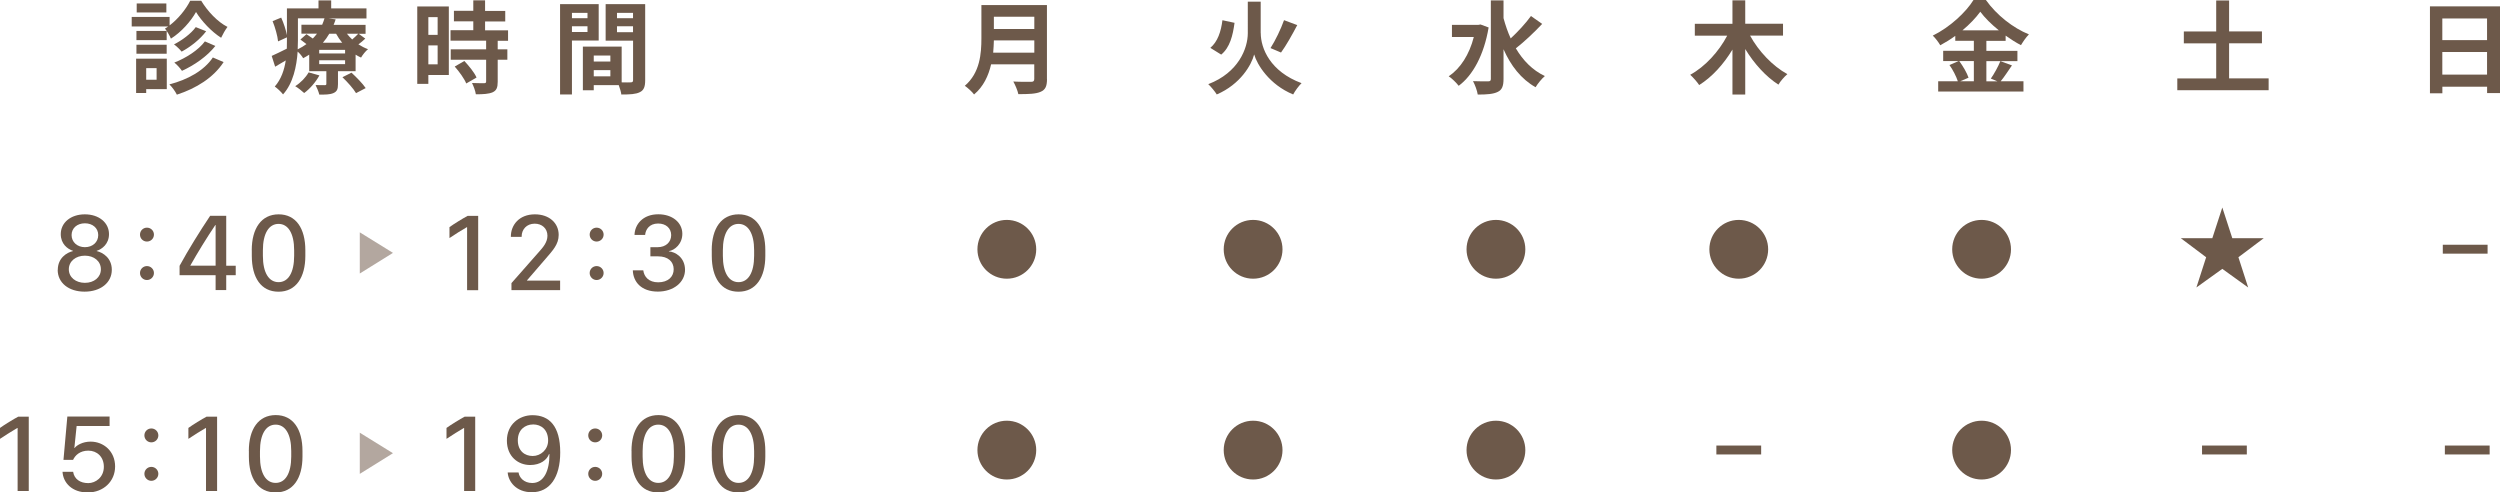 <?xml version="1.0" encoding="UTF-8"?>
<svg id="_レイヤー_2" data-name="レイヤー 2" xmlns="http://www.w3.org/2000/svg" viewBox="0 0 471.11 92.8">
  <defs>
    <style>
      .cls-1 {
        fill: #b3a79f;
      }

      .cls-2, .cls-3 {
        fill: #6d594a;
      }

      .cls-3 {
        stroke: #6d594a;
        stroke-miterlimit: 10;
      }
    </style>
  </defs>
  <g id="_レイヤー_1-2" data-name="レイヤー 1">
    <g>
      <path class="cls-2" d="m197.3,14.91c0,1.37-.32,2.01-1.2,2.39-.91.4-2.24.44-4.2.44-.13-.67-.59-1.75-.95-2.38,1.33.08,2.92.06,3.34.06.46,0,.61-.15.61-.55v-2.75h-8.13c-.49,2.13-1.44,4.2-3.21,5.68-.34-.47-1.25-1.31-1.75-1.63,2.87-2.45,3.13-6.08,3.13-8.97V.95h12.35v13.96Zm-2.39-4.98v-2.32h-7.62c-.02.72-.06,1.52-.13,2.32h7.75Zm-7.62-6.78v2.32h7.62v-2.32h-7.62Z"/>
      <path class="cls-2" d="m237.58,6.23c0,2.89,1.79,7.26,7.69,9.44-.51.49-1.23,1.46-1.58,2.13-4.52-1.86-6.82-5.66-7.35-7.54-.49,1.94-2.58,5.62-7.05,7.54-.3-.51-1.1-1.48-1.6-1.94,5.72-2.18,7.45-6.78,7.45-9.61V.32h2.43v5.91Zm-4.94-1.92c-.32,2.38-.87,4.64-2.51,5.98l-2.05-1.27c1.39-1.18,2.01-3.06,2.28-5.21l2.28.49Zm11.82.42c-.97,1.84-2.11,3.88-3.06,5.17l-1.98-.84c.91-1.42,1.96-3.59,2.55-5.26l2.49.93Z"/>
      <path class="cls-2" d="m280.52,5.19c-.87,5.15-2.96,9-5.64,10.98-.4-.53-1.31-1.44-1.88-1.79,2.2-1.48,3.88-4.08,4.73-7.41h-4.12v-2.28h4.96l.42-.08,1.54.57Zm10.09-.68c-1.52,1.62-3.42,3.4-4.96,4.6,1.35,2.28,3.13,4.12,5.47,5.22-.57.48-1.35,1.43-1.75,2.11-2.75-1.56-4.67-4.07-6.04-7.16v5.6c0,1.37-.3,2.05-1.08,2.43-.82.42-2.05.51-3.78.51-.1-.72-.53-1.86-.89-2.53,1.25.06,2.45.04,2.85.04.38,0,.51-.13.51-.46V.08h2.39v3.34c.36,1.33.8,2.62,1.35,3.82,1.35-1.25,2.85-2.87,3.82-4.22l2.11,1.48Z"/>
      <path class="cls-2" d="m329.79,6.71c1.58,2.91,4.24,5.74,7.03,7.26-.55.46-1.33,1.35-1.69,1.98-2.39-1.54-4.58-3.97-6.25-6.71v8.57h-2.41v-8.47c-1.65,2.75-3.84,5.17-6.27,6.69-.38-.59-1.16-1.46-1.69-1.94,2.81-1.52,5.41-4.39,6.97-7.37h-6.1v-2.24h7.09V.06h2.41v4.41h7.12v2.24h-6.21Z"/>
      <path class="cls-2" d="m379.15,12.31c-.72,1.04-1.46,2.2-2.13,3h4.29v1.94h-16.07v-1.94h3.7c-.28-.86-.91-2.13-1.58-3.06l1.73-.74h-2.91v-1.94h5.78v-1.88h-3.5v-.93c-.89.65-1.86,1.25-2.83,1.77-.29-.53-.91-1.35-1.41-1.82,3.23-1.58,6.27-4.43,7.67-6.71h2.34c2.05,2.87,5.11,5.26,8.11,6.48-.57.57-1.08,1.33-1.5,2.03-.95-.49-1.94-1.12-2.89-1.8v.99h-3.63v1.88h5.85v1.94h-5.85v3.8h2.07l-1.23-.51c.63-.89,1.39-2.28,1.8-3.29l2.17.8Zm-9.94-.8c.72.97,1.46,2.26,1.75,3.13l-1.56.67h2.56v-3.8h-2.75Zm7.46-5.79c-1.41-1.14-2.66-2.38-3.5-3.51-.82,1.14-2,2.37-3.36,3.51h6.86Z"/>
      <path class="cls-2" d="m427.51,14.78v2.22h-17.21v-2.22h7.33v-6.61h-6.1v-2.24h6.1V.09h2.43v5.83h6.19v2.24h-6.19v6.61h7.45Z"/>
      <path class="cls-2" d="m471.11,1.2v16.34h-2.43v-1.2h-8.43v1.24h-2.34V1.2h13.2Zm-10.87,2.28v4.08h8.43V3.48h-8.43Zm8.43,10.58v-4.26h-8.43v4.26h8.43Z"/>
    </g>
    <g>
      <path class="cls-2" d="m37.91.13c1.22,2.01,3.1,4.01,4.96,4.94-.42.55-.89,1.39-1.2,2.05-1.8-1.14-3.7-3.15-4.73-4.86-.95,1.71-2.75,3.78-4.73,5.02-.23-.57-.74-1.43-1.12-1.9.21-.11.42-.25.61-.4h-6.88v-1.79h7.14v1.6c1.63-1.24,3.12-3.1,3.88-4.65h2.07Zm-6.48,16.66h-3.88v.74h-1.9v-6.48h5.78v5.74Zm-.02-9.23h-5.7v-1.73h5.7v1.73Zm-5.7.87h5.7v1.69h-5.7v-1.69Zm5.64-6.08h-5.59V.65h5.59v1.71Zm-3.8,10.49v2.18h1.96v-2.18h-1.96Zm14.59-1.14c-1.94,2.96-5.15,4.94-8.81,6.14-.29-.59-.85-1.39-1.41-1.94,3.42-.87,6.55-2.6,8.19-5.07l2.03.87Zm-3.29-5.81c-1.18,1.56-2.93,2.92-4.62,3.84-.34-.42-.95-1.01-1.44-1.37,1.48-.74,3.21-2.01,4.1-3.25l1.96.78Zm1.73,2.77c-1.56,1.97-3.93,3.61-6.29,4.69-.32-.47-.91-1.14-1.44-1.56,2.15-.83,4.54-2.34,5.76-3.99l1.98.86Z"/>
      <path class="cls-2" d="m68.83,7.28c-.4.4-.86.76-1.29,1.08.57.36,1.18.68,1.81.91-.46.36-1.03,1.08-1.31,1.58-.34-.15-.7-.34-1.03-.55v3.12h-3.32v2.43c0,.93-.17,1.39-.86,1.69-.66.29-1.52.29-2.66.29-.13-.57-.46-1.31-.7-1.8.7.02,1.5.02,1.75.02.21,0,.28-.08.28-.27v-2.36h-3.23v-3.12c-.36.23-.74.46-1.14.67-.21-.38-.65-.91-1.04-1.25-.19,2.77-.84,5.96-2.75,8.07-.3-.42-1.16-1.22-1.56-1.48,1.22-1.39,1.8-3.15,2.07-4.92-.68.4-1.35.8-2,1.18l-.65-2.03c.74-.32,1.77-.84,2.85-1.37.02-.51.02-1.01.02-1.48v-.65l-1.67.76c-.09-.99-.53-2.58-1.03-3.82l1.62-.66c.47,1.04.91,2.38,1.08,3.32V1.58h5.95V.08h2.39v1.5h6.65v1.9h-7.14l1.33.17c-.11.34-.23.68-.38,1.03h6.02v1.69h-1.29l1.24.91Zm-8.64,6.93c-.68,1.25-1.8,2.54-2.87,3.32-.38-.36-1.2-1.01-1.69-1.29,1.03-.65,1.97-1.62,2.53-2.6l2.03.57Zm-4.05-6.54c0,.51-.02,1.06-.04,1.63.61-.3,1.16-.63,1.65-.99-.38-.3-.78-.61-1.14-.86l1.14-1.01c.36.23.8.53,1.2.82.29-.3.55-.61.78-.91h-2.93v-1.69h3.91c.17-.4.32-.8.44-1.2h-5.01v4.2Zm8.89,1.73h-4.88v.68h4.88v-.68Zm0,1.96h-4.88v.72h4.88v-.72Zm-2.98-5c-.34.59-.74,1.16-1.2,1.69h3.63c-.44-.53-.82-1.1-1.14-1.69h-1.29Zm4.18,7.33c.93.86,2.13,2.07,2.68,2.91l-1.82.95c-.47-.82-1.63-2.11-2.56-3l1.71-.86Zm-.85-7.33c.29.38.63.74.99,1.08.42-.36.86-.78,1.14-1.08h-2.13Z"/>
      <path class="cls-2" d="m84.58,14.13h-3.86v1.67h-2.09V1.22h5.95v12.92Zm-3.86-10.9v3.34h1.75v-3.34h-1.75Zm1.75,8.89v-3.57h-1.75v3.57h1.75Zm11.32-4.45v1.63h1.82v1.96h-1.82v4.14c0,1.08-.21,1.65-.95,1.99-.74.32-1.77.38-3.17.38-.08-.63-.42-1.52-.72-2.13.91.04,1.98.04,2.26.04.3,0,.4-.08.4-.34v-4.08h-6.67v-1.96h6.67v-1.63h-6.71v-1.98h4.29v-1.67h-3.65v-1.98h3.65V.06h2.22v2h3.8v1.98h-3.8v1.67h4.33v1.98h-1.96Zm-6.29,3.82c.87.93,1.9,2.18,2.3,3.12l-1.94,1.12c-.34-.87-1.31-2.22-2.17-3.19l1.8-1.04Z"/>
      <path class="cls-2" d="m107.78,7.64v10.16h-2.24V.78h7.28v6.86h-5.03Zm0-5.22v1.01h2.93v-1.01h-2.93Zm2.93,3.61v-1.08h-2.93v1.08h2.93Zm10.87,9.1c0,1.21-.25,1.88-1.01,2.24-.74.38-1.84.44-3.48.44-.06-.47-.27-1.18-.49-1.77h-4.71v.97h-2.05v-8.23h7.31v6.74c.74.02,1.44.02,1.69,0,.34,0,.46-.11.46-.42v-7.43h-5.17V.78h7.45v14.34Zm-9.69-4.67v1.14h3.13v-1.14h-3.13Zm3.13,3.93v-1.18h-3.13v1.18h3.13Zm1.25-11.97v1.01h3.02v-1.01h-3.02Zm3.02,3.65v-1.12h-3.02v1.12h3.02Z"/>
    </g>
    <g>
      <path class="cls-2" d="m10.89,50.85c0-2.21,1.67-3.26,2.87-3.54v-.04c-1.05-.34-2.31-1.32-2.31-3.15,0-2.16,1.88-3.73,4.54-3.73s4.55,1.57,4.55,3.73c0,1.86-1.32,2.83-2.32,3.15v.04c1.21.28,2.85,1.34,2.85,3.53,0,2.43-2.12,4.12-5.13,4.12s-5.07-1.67-5.07-4.11Zm8.12-.1c0-1.53-1.29-2.57-3.01-2.57s-3.03,1.05-3.03,2.57,1.31,2.55,3.03,2.55,3.01-1.04,3.01-2.55Zm-.5-6.45c0-1.32-1.06-2.22-2.51-2.22s-2.51.9-2.51,2.22,1.07,2.28,2.51,2.28,2.51-.93,2.51-2.28Z"/>
      <path class="cls-2" d="m27.69,42.9c.73,0,1.32.58,1.32,1.31s-.59,1.31-1.32,1.31-1.31-.58-1.31-1.31.58-1.31,1.31-1.31Zm0,7.24c.73,0,1.32.59,1.32,1.31s-.59,1.32-1.32,1.32-1.31-.6-1.31-1.32.58-1.31,1.31-1.31Z"/>
      <path class="cls-2" d="m42.63,40.67v9.4h1.79v1.79h-1.79v2.8h-2v-2.8h-6.79v-1.77c1.71-3.13,3.73-6.37,5.76-9.42h3.03Zm-2,9.4v-7.67h-.05c-1.61,2.39-3.3,5.13-4.72,7.65v.02h4.77Z"/>
      <path class="cls-2" d="m47.44,47.16c0-4.1,1.8-6.77,5.07-6.77s5.03,2.66,5.03,6.77v1.06c0,4.02-1.74,6.75-5.05,6.75s-5.04-2.66-5.04-6.75v-1.06Zm2.1,1.04c0,3.2,1.13,4.97,2.95,4.97s2.94-1.77,2.94-4.97v-1.03c0-3.2-1.13-4.98-2.94-4.98s-2.95,1.78-2.95,4.98v1.03Z"/>
      <path class="cls-2" d="m88.02,54.67v-11.86h-.05c-.61.33-2.47,1.5-3.27,2.05v-2.06c.86-.62,2.53-1.65,3.42-2.12h1.99v14h-2.09Z"/>
      <path class="cls-2" d="m96.27,44.64v-.09c0-2.12,1.54-4.16,4.53-4.16,2.72,0,4.48,1.66,4.48,3.87,0,1.79-1.13,2.95-2.4,4.43l-3.58,4.15v.04h6.25v1.79h-9.17v-1.32l5.19-5.89c.76-.85,1.59-1.8,1.59-3.04,0-1.37-1.03-2.27-2.4-2.27-1.55,0-2.46,1.13-2.46,2.4,0,.02,0,.08,0,.09h-2.04Z"/>
      <path class="cls-2" d="m112.43,42.9c.73,0,1.32.58,1.32,1.31s-.6,1.31-1.32,1.31-1.31-.58-1.31-1.31.58-1.31,1.31-1.31Zm0,7.24c.73,0,1.32.59,1.32,1.31s-.6,1.32-1.32,1.32-1.31-.6-1.31-1.32.58-1.31,1.31-1.31Z"/>
      <path class="cls-2" d="m122.56,46.58h1.38c1.51,0,2.54-.94,2.54-2.28-.01-1.28-.97-2.18-2.46-2.18-1.66,0-2.37,1.15-2.45,2.15h-2c.05-1.97,1.56-3.89,4.48-3.89,2.67,0,4.48,1.55,4.53,3.59.05,1.99-1.46,3.19-2.53,3.35v.05c1.22.1,2.98,1.13,3.04,3.39.04,2.44-2.18,4.19-5.12,4.19-3.13,0-4.65-1.83-4.72-4.01h1.97c.16,1.25,1.06,2.26,2.81,2.26,1.88,0,2.94-1.06,2.92-2.49-.02-1.43-1.09-2.4-2.93-2.4h-1.46v-1.74Z"/>
      <path class="cls-2" d="m134.12,47.16c0-4.1,1.8-6.77,5.07-6.77s5.03,2.66,5.03,6.77v1.06c0,4.02-1.74,6.75-5.05,6.75s-5.04-2.66-5.04-6.75v-1.06Zm2.1,1.04c0,3.2,1.13,4.97,2.95,4.97s2.94-1.77,2.94-4.97v-1.03c0-3.2-1.13-4.98-2.94-4.98s-2.95,1.78-2.95,4.98v1.03Z"/>
      <path class="cls-2" d="m3.32,92.51v-11.86h-.05c-.61.33-2.47,1.5-3.27,2.05v-2.06c.86-.62,2.53-1.65,3.43-2.12h1.99v14h-2.09Z"/>
      <path class="cls-2" d="m13.78,88.91c.21,1.36,1.31,2.13,2.85,2.13,1.38,0,2.94-1.09,2.94-3.08,0-1.88-1.3-3.04-2.92-3.04s-2.5.91-2.88,1.74h-1.81l.73-8.17h7.96v1.79h-6.21l-.43,4.14h.05c.35-.48,1.48-1.2,3.01-1.2,2.49,0,4.62,1.85,4.62,4.68s-2.22,4.9-5.16,4.9-4.62-1.8-4.75-3.89h2Z"/>
      <path class="cls-2" d="m28.52,80.74c.73,0,1.32.58,1.32,1.31s-.6,1.31-1.32,1.31-1.31-.58-1.31-1.31.58-1.31,1.31-1.31Zm0,7.24c.73,0,1.32.59,1.32,1.31s-.6,1.32-1.32,1.32-1.31-.6-1.31-1.32.58-1.31,1.31-1.31Z"/>
      <path class="cls-2" d="m38.82,92.51v-11.86h-.05c-.6.33-2.47,1.5-3.27,2.05v-2.06c.86-.62,2.53-1.65,3.42-2.12h1.99v14h-2.09Z"/>
      <path class="cls-2" d="m46.89,84.99c0-4.1,1.8-6.77,5.07-6.77s5.04,2.66,5.04,6.77v1.06c0,4.02-1.74,6.75-5.06,6.75s-5.04-2.66-5.04-6.75v-1.06Zm2.1,1.04c0,3.2,1.13,4.97,2.95,4.97s2.94-1.77,2.94-4.97v-1.03c0-3.2-1.13-4.98-2.94-4.98s-2.95,1.78-2.95,4.98v1.03Z"/>
      <path class="cls-2" d="m87.46,92.51v-11.86h-.05c-.6.33-2.47,1.5-3.27,2.05v-2.06c.86-.62,2.53-1.65,3.42-2.12h1.99v14h-2.09Z"/>
      <path class="cls-2" d="m97.72,89.03c.12.93.98,1.99,2.58,1.99,2.15,0,3.25-2.24,3.24-5.44h-.09c-.38,1.06-1.59,2.05-3.55,2.05-2.25,0-4.38-1.59-4.38-4.61s2.31-4.78,4.81-4.78c3.17,0,5.24,2.03,5.24,7.02,0,4.7-1.98,7.5-5.35,7.5-2.97,0-4.44-2.03-4.55-3.73h2.05Zm2.72-9.04c-1.46,0-2.86.97-2.86,2.98s1.31,2.96,2.81,2.96,2.9-1.2,2.9-2.91c0-2.03-1.28-3.04-2.85-3.04Z"/>
      <path class="cls-2" d="m112.16,80.74c.73,0,1.32.58,1.32,1.31s-.59,1.31-1.32,1.31-1.31-.58-1.31-1.31.58-1.31,1.31-1.31Zm0,7.24c.73,0,1.32.59,1.32,1.31s-.59,1.32-1.32,1.32-1.31-.6-1.31-1.32.58-1.31,1.31-1.31Z"/>
      <path class="cls-2" d="m119,84.99c0-4.1,1.8-6.77,5.07-6.77s5.04,2.66,5.04,6.77v1.06c0,4.02-1.74,6.75-5.06,6.75s-5.04-2.66-5.04-6.75v-1.06Zm2.1,1.04c0,3.2,1.13,4.97,2.95,4.97s2.94-1.77,2.94-4.97v-1.03c0-3.2-1.13-4.98-2.94-4.98s-2.95,1.78-2.95,4.98v1.03Z"/>
      <path class="cls-2" d="m134.12,84.99c0-4.1,1.8-6.77,5.07-6.77s5.03,2.66,5.03,6.77v1.06c0,4.02-1.74,6.75-5.05,6.75s-5.04-2.66-5.04-6.75v-1.06Zm2.1,1.04c0,3.2,1.13,4.97,2.95,4.97s2.94-1.77,2.94-4.97v-1.03c0-3.2-1.13-4.98-2.94-4.98s-2.95,1.78-2.95,4.98v1.03Z"/>
    </g>
    <g>
      <path class="cls-2" d="m195.27,46.98c0,3.07-2.48,5.54-5.54,5.54s-5.54-2.47-5.54-5.54,2.48-5.54,5.54-5.54,5.54,2.48,5.54,5.54Z"/>
      <path class="cls-2" d="m241.68,46.98c0,3.07-2.48,5.54-5.54,5.54s-5.54-2.47-5.54-5.54,2.48-5.54,5.54-5.54,5.54,2.48,5.54,5.54Z"/>
      <path class="cls-2" d="m287.44,46.98c0,3.07-2.48,5.54-5.54,5.54s-5.54-2.47-5.54-5.54,2.48-5.54,5.54-5.54,5.54,2.48,5.54,5.54Z"/>
      <path class="cls-2" d="m333.2,46.98c0,3.07-2.48,5.54-5.54,5.54s-5.54-2.47-5.54-5.54,2.48-5.54,5.54-5.54,5.54,2.48,5.54,5.54Z"/>
      <path class="cls-2" d="m378.96,46.98c0,3.07-2.48,5.54-5.54,5.54s-5.54-2.47-5.54-5.54,2.48-5.54,5.54-5.54,5.54,2.48,5.54,5.54Z"/>
      <path class="cls-3" d="m420.31,45.39h4.78l-3.86,2.9,1.48,4.59-3.93-2.83-3.94,2.83,1.48-4.59-3.86-2.9h4.8l1.52-4.67,1.52,4.67Z"/>
      <path class="cls-3" d="m460.83,47.3v-.68h7.44v.68h-7.44Z"/>
      <path class="cls-2" d="m195.27,84.82c0,3.07-2.48,5.54-5.54,5.54s-5.54-2.47-5.54-5.54,2.48-5.54,5.54-5.54,5.54,2.48,5.54,5.54Z"/>
      <path class="cls-2" d="m241.68,84.82c0,3.07-2.48,5.54-5.54,5.54s-5.54-2.47-5.54-5.54,2.48-5.54,5.54-5.54,5.54,2.48,5.54,5.54Z"/>
      <path class="cls-2" d="m287.44,84.82c0,3.07-2.48,5.54-5.54,5.54s-5.54-2.47-5.54-5.54,2.48-5.54,5.54-5.54,5.54,2.48,5.54,5.54Z"/>
      <path class="cls-3" d="m323.94,85.14v-.68h7.44v.68h-7.44Z"/>
      <path class="cls-2" d="m378.96,84.82c0,3.07-2.48,5.54-5.54,5.54s-5.54-2.47-5.54-5.54,2.48-5.54,5.54-5.54,5.54,2.48,5.54,5.54Z"/>
      <path class="cls-3" d="m415.46,85.14v-.68h7.44v.68h-7.44Z"/>
      <path class="cls-3" d="m461.22,85.14v-.68h7.44v.68h-7.44Z"/>
    </g>
    <path class="cls-1" d="m67.8,43.78l6.25,3.87-6.25,3.89v-7.77Z"/>
    <path class="cls-1" d="m67.8,81.54l6.25,3.87-6.25,3.89v-7.77Z"/>
  </g>
</svg>